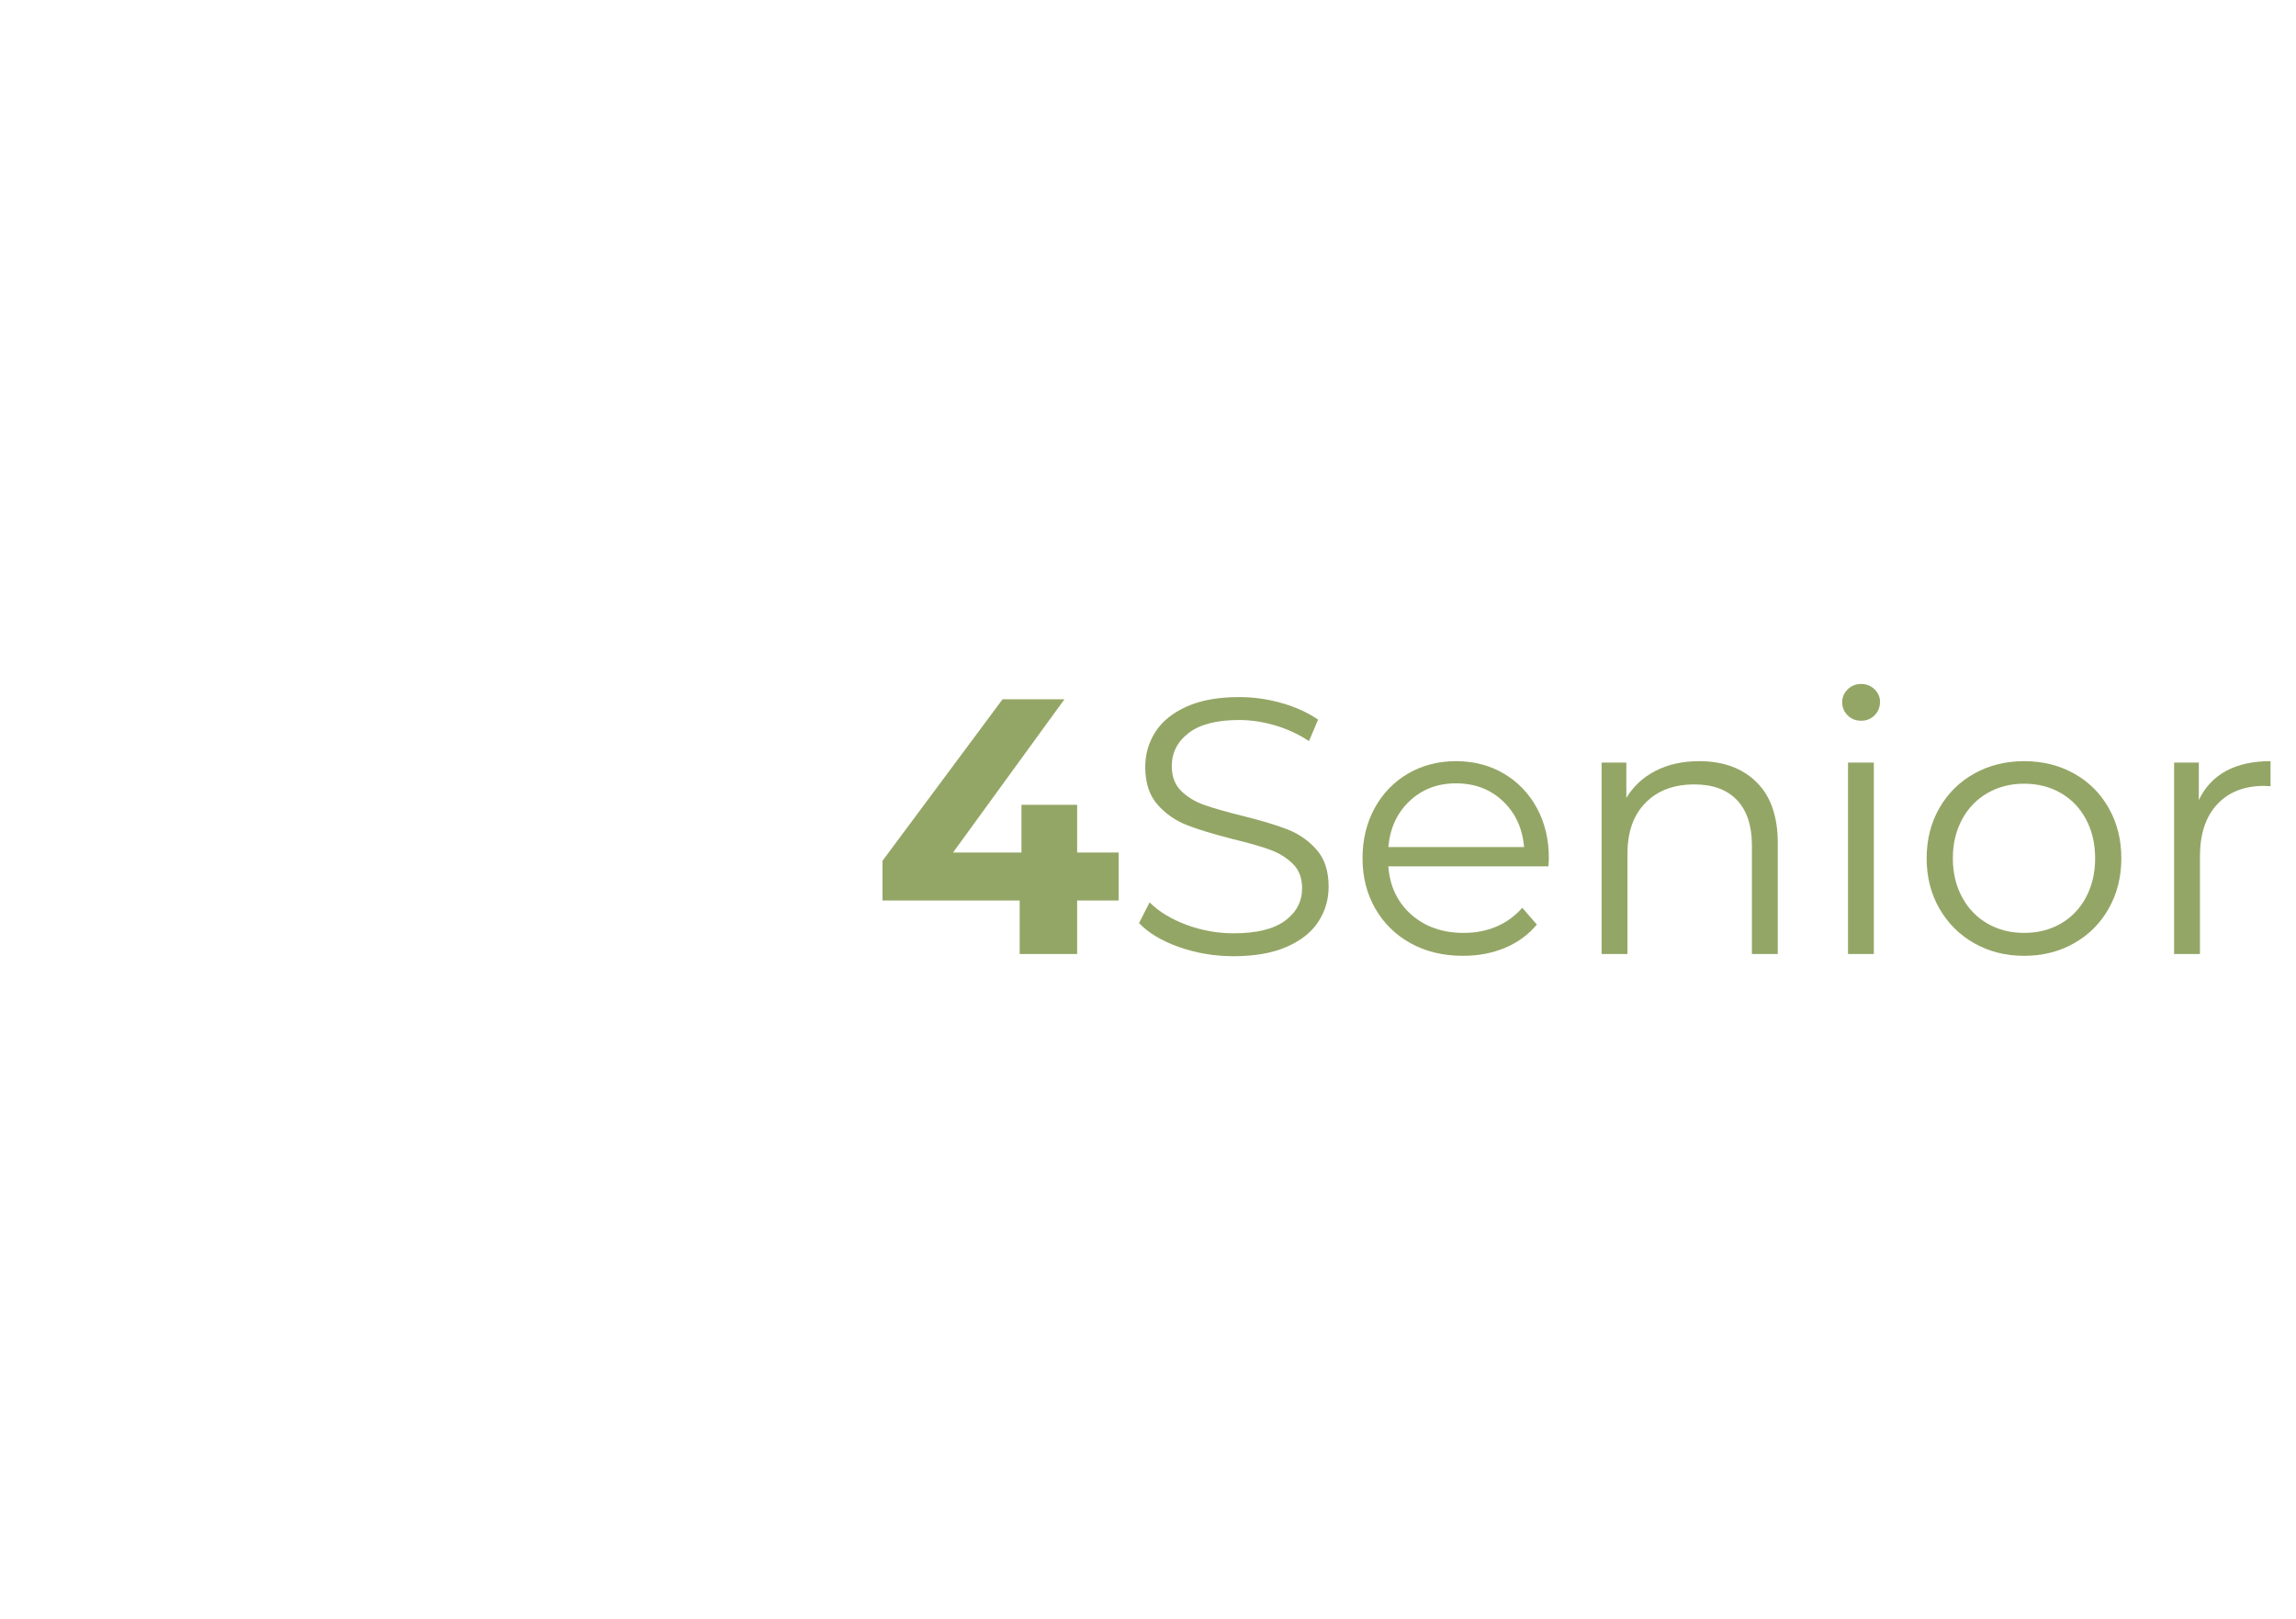 <?xml version="1.0" encoding="UTF-8" standalone="no"?><!DOCTYPE svg PUBLIC "-//W3C//DTD SVG 1.1//EN" "http://www.w3.org/Graphics/SVG/1.1/DTD/svg11.dtd"><svg width="834px" height="588px" version="1.1" xmlns="http://www.w3.org/2000/svg" xmlns:xlink="http://www.w3.org/1999/xlink" xml:space="preserve" xmlns:serif="http://www.serif.com/" style="fill-rule:evenodd;clip-rule:evenodd;stroke-linejoin:round;stroke-miterlimit:2;"><g transform="matrix(4.167,0,0,4.167,0,0)"><g transform="matrix(0.315,0,0,0.315,76.665,59.328)"><g><path d="M66.184,60.875L54.699,60.875L54.699,75.688L38.793,75.688L38.793,60.875L0.824,60.875L0.824,49.906L34.059,5.188L51.184,5.188L20.354,47.594L39.293,47.594L39.293,34.391L54.699,34.391L54.699,47.594L66.184,47.594L66.184,60.875Z" style="fill:#94a666;fill-rule:nonzero;"/><path d="M98.016,76.297C92.773,76.297 87.754,75.461 82.953,73.781C78.148,72.094 74.441,69.875 71.828,67.125L74.75,61.391C77.301,63.945 80.691,66.012 84.922,67.594C89.148,69.168 93.516,69.953 98.016,69.953C104.328,69.953 109.063,68.797 112.219,66.484C115.375,64.164 116.953,61.152 116.953,57.453C116.953,54.641 116.094,52.398 114.375,50.719C112.664,49.031 110.566,47.734 108.078,46.828C105.598,45.922 102.145,44.934 97.719,43.859C92.406,42.516 88.172,41.227 85.016,39.984C81.859,38.746 79.156,36.852 76.906,34.297C74.664,31.746 73.547,28.289 73.547,23.922C73.547,20.359 74.484,17.121 76.359,14.203C78.242,11.277 81.129,8.945 85.016,7.203C88.91,5.453 93.75,4.578 99.531,4.578C103.551,4.578 107.492,5.137 111.359,6.25C115.223,7.355 118.563,8.883 121.375,10.828L118.859,16.766C115.91,14.82 112.754,13.359 109.391,12.391C106.035,11.414 102.75,10.922 99.531,10.922C93.352,10.922 88.703,12.117 85.578,14.5C82.453,16.887 80.891,19.961 80.891,23.719C80.891,26.543 81.742,28.809 83.453,30.516C85.172,32.227 87.32,33.531 89.906,34.438C92.488,35.344 95.961,36.34 100.328,37.422C105.504,38.695 109.688,39.949 112.875,41.188C116.063,42.43 118.758,44.309 120.969,46.828C123.188,49.352 124.297,52.758 124.297,57.047C124.297,60.609 123.336,63.855 121.422,66.781C119.516,69.699 116.578,72.016 112.609,73.734C108.648,75.445 103.785,76.297 98.016,76.297Z" style="fill:#94a666;fill-rule:nonzero;"/><path d="M185.129,51.422L140.816,51.422C141.223,56.922 143.336,61.371 147.16,64.766C150.992,68.152 155.832,69.844 161.676,69.844C164.957,69.844 167.973,69.262 170.723,68.094C173.48,66.918 175.867,65.184 177.879,62.891L181.91,67.531C179.566,70.355 176.629,72.508 173.098,73.984C169.574,75.453 165.699,76.188 161.473,76.188C156.023,76.188 151.199,75.031 147.004,72.719C142.816,70.398 139.543,67.188 137.191,63.094C134.848,59 133.676,54.371 133.676,49.203C133.676,44.027 134.793,39.391 137.035,35.297C139.285,31.203 142.371,28.016 146.301,25.734C150.238,23.453 154.652,22.313 159.551,22.313C164.457,22.313 168.852,23.453 172.738,25.734C176.633,28.016 179.691,31.188 181.91,35.25C184.129,39.313 185.238,43.965 185.238,49.203L185.129,51.422ZM159.551,28.453C154.445,28.453 150.164,30.086 146.707,33.344C143.246,36.594 141.285,40.84 140.816,46.078L178.395,46.078C177.914,40.84 175.945,36.594 172.488,33.344C169.027,30.086 164.715,28.453 159.551,28.453Z" style="fill:#94a666;fill-rule:nonzero;"/><path d="M226.836,22.313C233.48,22.313 238.766,24.246 242.695,28.109C246.621,31.965 248.586,37.586 248.586,44.969L248.586,75.688L241.43,75.688L241.43,45.672C241.43,40.172 240.055,35.98 237.305,33.094C234.555,30.199 230.625,28.75 225.523,28.75C219.813,28.75 215.297,30.449 211.977,33.844C208.652,37.23 206.992,41.914 206.992,47.891L206.992,75.688L199.836,75.688L199.836,22.703L206.68,22.703L206.68,32.484C208.625,29.258 211.328,26.758 214.789,24.984C218.246,23.203 222.262,22.313 226.836,22.313Z" style="fill:#94a666;fill-rule:nonzero;"/><path d="M268.02,22.703L275.176,22.703L275.176,75.688L268.02,75.688L268.02,22.703ZM271.645,11.125C270.164,11.125 268.918,10.625 267.91,9.625C266.91,8.617 266.41,7.402 266.41,5.984C266.41,4.641 266.91,3.469 267.91,2.469C268.918,1.461 270.164,0.953 271.645,0.953C273.121,0.953 274.363,1.445 275.363,2.422C276.371,3.391 276.879,4.547 276.879,5.891C276.879,7.371 276.371,8.617 275.363,9.625C274.363,10.625 273.121,11.125 271.645,11.125Z" style="fill:#94a666;fill-rule:nonzero;"/><path d="M316.77,76.188C311.664,76.188 307.066,75.031 302.973,72.719C298.879,70.398 295.652,67.188 293.301,63.094C290.957,59 289.785,54.371 289.785,49.203C289.785,44.027 290.957,39.391 293.301,35.297C295.652,31.203 298.879,28.016 302.973,25.734C307.066,23.453 311.664,22.313 316.77,22.313C321.871,22.313 326.473,23.453 330.566,25.734C334.66,28.016 337.863,31.203 340.176,35.297C342.496,39.391 343.66,44.027 343.66,49.203C343.66,54.371 342.496,59 340.176,63.094C337.863,67.188 334.66,70.398 330.566,72.719C326.473,75.031 321.871,76.188 316.77,76.188ZM316.77,69.844C320.527,69.844 323.902,68.992 326.895,67.281C329.883,65.563 332.215,63.125 333.895,59.969C335.57,56.813 336.41,53.227 336.41,49.203C336.41,45.172 335.57,41.578 333.895,38.422C332.215,35.266 329.883,32.836 326.895,31.125C323.902,29.406 320.527,28.547 316.77,28.547C313.008,28.547 309.633,29.406 306.645,31.125C303.652,32.836 301.305,35.266 299.598,38.422C297.887,41.578 297.035,45.172 297.035,49.203C297.035,53.227 297.887,56.813 299.598,59.969C301.305,63.125 303.652,65.563 306.645,67.281C309.633,68.992 313.008,69.844 316.77,69.844Z" style="fill:#94a666;fill-rule:nonzero;"/><path d="M365.105,33.078C366.793,29.527 369.297,26.844 372.621,25.031C375.941,23.219 380.051,22.313 384.949,22.313L384.949,29.25L383.246,29.156C377.672,29.156 373.309,30.871 370.152,34.297C366.996,37.715 365.418,42.512 365.418,48.688L365.418,75.688L358.262,75.688L358.262,22.703L365.105,22.703L365.105,33.078Z" style="fill:#94a666;fill-rule:nonzero;"/></g></g></g></svg>
